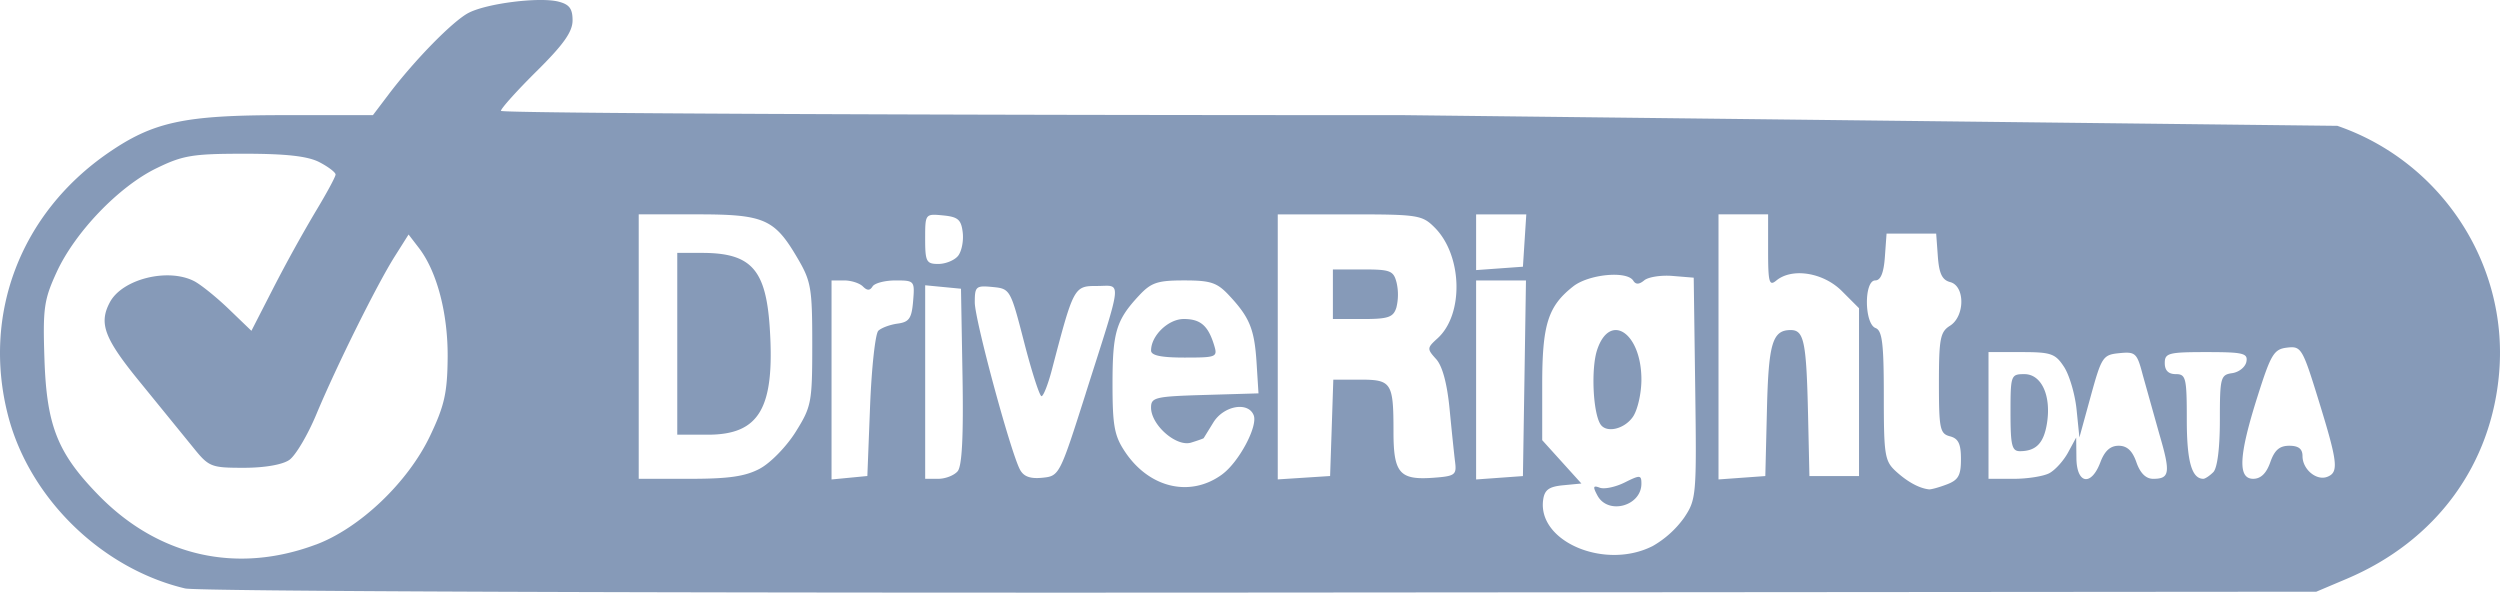 <svg xmlns="http://www.w3.org/2000/svg" width="453.77" height="107.573" viewBox="0 0 120.06 28.462" xmlns:v="https://vecta.io/nano"><path fill="#869ab8" d="M8.896 28.261c-4.016-.952-7.481-4.332-8.508-8.3-1.258-4.862.595-9.719 4.816-12.623C7.369 5.849 8.851 5.53 13.616 5.53h4.293l.751-.992c1.257-1.66 3.091-3.531 3.845-3.921.882-.456 3.391-.77 4.31-.54.527.132.682.337.682.901 0 .548-.43 1.157-1.72 2.435-.946.937-1.72 1.797-1.72 1.911s19.508.206 43.35.206l44.842.513c4.959 1.706 8.176 6.57 7.778 11.761-.346 4.51-3.037 8.178-7.335 9.996l-1.455.616-50.668.041c-29.309.024-51.092-.059-51.674-.197zm6.278-2.108c2.104-.787 4.414-2.986 5.477-5.215.691-1.448.83-2.063.847-3.742.021-2.13-.508-4.154-1.385-5.294l-.492-.64-.667 1.057c-.855 1.355-2.795 5.262-3.764 7.584-.414.992-.997 1.975-1.294 2.183-.328.23-1.187.379-2.187.379-1.584 0-1.676-.038-2.445-.992l-2.528-3.106c-1.732-2.116-2.003-2.834-1.458-3.854.595-1.112 2.78-1.659 4.044-1.013.318.163 1.067.766 1.665 1.341l1.087 1.046 1.06-2.069a72.6 72.6 0 0 1 2.021-3.657c.528-.873.961-1.674.961-1.779s-.351-.373-.78-.595c-.556-.287-1.589-.404-3.589-.404-2.506 0-2.963.076-4.251.706-1.805.884-3.902 3.073-4.78 4.991-.606 1.323-.662 1.729-.581 4.168.106 3.198.627 4.51 2.589 6.524 2.873 2.949 6.635 3.807 10.446 2.381zm64.176.081a4.77 4.77 0 0 0 1.527-1.37c.588-.88.604-1.063.534-6.218l-.072-5.311-1.011-.083c-.556-.046-1.17.049-1.365.211-.245.203-.408.208-.526.017-.302-.489-2.138-.315-2.888.275-1.211.952-1.486 1.826-1.486 4.725v2.658l.941 1.041.941 1.041-.875.084c-.681.065-.894.219-.961.695-.284 2.004 2.952 3.383 5.241 2.233zm-2.637-2.441c-.227-.423-.205-.494.113-.372.216.083.755-.03 1.197-.25.74-.369.804-.365.804.055 0 1.083-1.607 1.515-2.113.568zm.143-3.424c-.358-.579-.45-2.672-.157-3.561.609-1.846 2.128-.831 2.128 1.422 0 .663-.185 1.47-.412 1.793-.418.596-1.285.789-1.559.345zM58.7 22.776c.8-.59 1.712-2.3 1.509-2.829-.258-.673-1.43-.471-1.934.333l-.469.761c-.008.018-.28.115-.605.215-.709.218-1.923-.844-1.923-1.682 0-.491.198-.537 2.58-.607l2.58-.076-.091-1.453c-.102-1.627-.329-2.188-1.313-3.243-.585-.627-.884-.728-2.167-.728s-1.582.101-2.167.728c-1.099 1.179-1.272 1.756-1.272 4.243 0 2.013.088 2.492.601 3.259 1.169 1.75 3.147 2.206 4.673 1.079zm-3.421-5.942c0-.716.828-1.514 1.57-1.514.803 0 1.17.316 1.458 1.257.175.572.12.595-1.423.595-1.126 0-1.605-.101-1.605-.338zm38.215 6.43c.556-.211.679-.431.679-1.215 0-.735-.123-.99-.529-1.096-.48-.126-.529-.361-.529-2.557 0-2.132.063-2.458.529-2.75.723-.451.732-1.91.014-2.098-.388-.101-.535-.407-.595-1.232l-.08-1.097h-1.191H90.6l-.081 1.124c-.055.766-.203 1.124-.463 1.124-.542 0-.528 2.077.015 2.286.322.123.397.741.397 3.253 0 2.879.043 3.139.595 3.642.545.495 1.103.799 1.57.853.1.012.487-.095.86-.237zm-56.996-.762c.508-.271 1.278-1.063 1.716-1.765.758-1.216.794-1.408.794-4.205 0-2.71-.054-3.023-.717-4.15-1.103-1.877-1.592-2.088-4.83-2.088h-2.787v6.35 6.35h2.452c1.88 0 2.666-.114 3.373-.491zm-3.973-5.991v-4.366h1.178c2.374 0 3.083.786 3.265 3.617.247 3.841-.494 5.114-2.976 5.114h-1.467zm9.26 2.989c.073-1.849.251-3.476.397-3.616s.562-.294.926-.343c.554-.074.675-.25.744-1.081.081-.973.064-.992-.844-.992-.51 0-1.006.129-1.104.288-.128.207-.258.207-.465 0-.158-.158-.561-.288-.896-.288h-.609v4.779 4.779l.86-.083.86-.083zm4.208 3.128c.208-.25.281-1.693.231-4.564l-.073-4.198-.86-.083-.86-.083v4.647 4.647h.629c.346 0 .766-.165.933-.366zm6.148-3.735c1.796-5.649 1.744-5.159.546-5.159-1.11 0-1.124.025-2.174 4.035-.181.691-.404 1.257-.495 1.257s-.466-1.161-.832-2.58c-.659-2.553-.674-2.581-1.519-2.663-.797-.077-.854-.028-.854.74 0 .829 1.703 7.135 2.167 8.024.177.339.491.455 1.075.397.818-.081.835-.114 2.087-4.05zm11.814 1.654l.076-2.315h1.284c1.516 0 1.606.14 1.606 2.503 0 1.986.292 2.325 1.899 2.21 1.048-.075 1.137-.138 1.061-.744-.046-.364-.165-1.512-.265-2.552-.118-1.226-.345-2.071-.647-2.404-.445-.491-.442-.535.067-.996 1.272-1.151 1.198-3.987-.138-5.323-.601-.601-.798-.631-4.083-.631h-3.452v6.364 6.364l1.257-.081 1.257-.081zm.056-6.416v-1.191h1.45c1.315 0 1.465.06 1.611.642a2.59 2.59 0 0 1-.013 1.191c-.148.466-.39.548-1.611.548h-1.437zm9.2 4.035l.072-4.696h-1.197-1.197v4.778 4.778l1.124-.081 1.124-.081zm11.644 1.538c.076-3.224.263-3.853 1.143-3.853.641 0 .754.557.833 4.101l.065 2.91h1.191 1.191v-4.03-4.03l-.825-.825c-.893-.892-2.392-1.131-3.151-.501-.337.279-.39.084-.39-1.429v-1.752h-1.191-1.191v6.365 6.365l1.124-.081 1.124-.081zm13.563 3.02c.279-.149.683-.596.898-.992l.391-.721.011.992c.013 1.243.71 1.364 1.15.198.207-.548.478-.794.877-.794.404 0 .661.239.854.794.183.524.456.794.804.794.801 0 .842-.292.3-2.138l-.796-2.839c-.278-1.067-.35-1.135-1.126-1.058-.791.078-.854.173-1.375 2.066l-.545 1.984-.135-1.338c-.074-.736-.345-1.659-.601-2.051-.42-.642-.623-.712-2.048-.712h-1.581v3.043 3.043h1.208c.664 0 1.436-.122 1.715-.271zm-1.865-2.904c0-1.804.017-1.852.668-1.852.821 0 1.294 1.032 1.083 2.36-.152.951-.519 1.334-1.288 1.34-.397.003-.463-.259-.463-1.848zm9.737 2.857c.196-.196.317-1.154.317-2.495 0-2.054.034-2.182.593-2.262.326-.047.632-.293.681-.548.078-.408-.15-.463-1.916-.463-1.827 0-2.004.047-2.004.529 0 .353.176.529.529.529.487 0 .529.176.529 2.196 0 1.989.236 2.831.794 2.831.087 0 .302-.143.476-.317zm2.738-.476c.204-.585.444-.794.912-.794.445 0 .636.149.636.497 0 .635.668 1.196 1.187.996.562-.216.51-.682-.41-3.663-.778-2.52-.838-2.622-1.515-2.543-.634.074-.776.307-1.418 2.331-.905 2.851-.964 3.969-.212 3.969.365 0 .633-.26.82-.794zm-35.81-10.649l.081-1.257h-1.205-1.205v1.338 1.338l1.124-.081 1.124-.081zm-27.214.744c.174-.209.278-.715.231-1.124-.072-.624-.224-.757-.945-.827-.857-.083-.86-.078-.86 1.124 0 1.095.059 1.207.629 1.207.346 0 .771-.171.945-.381z"/></svg>